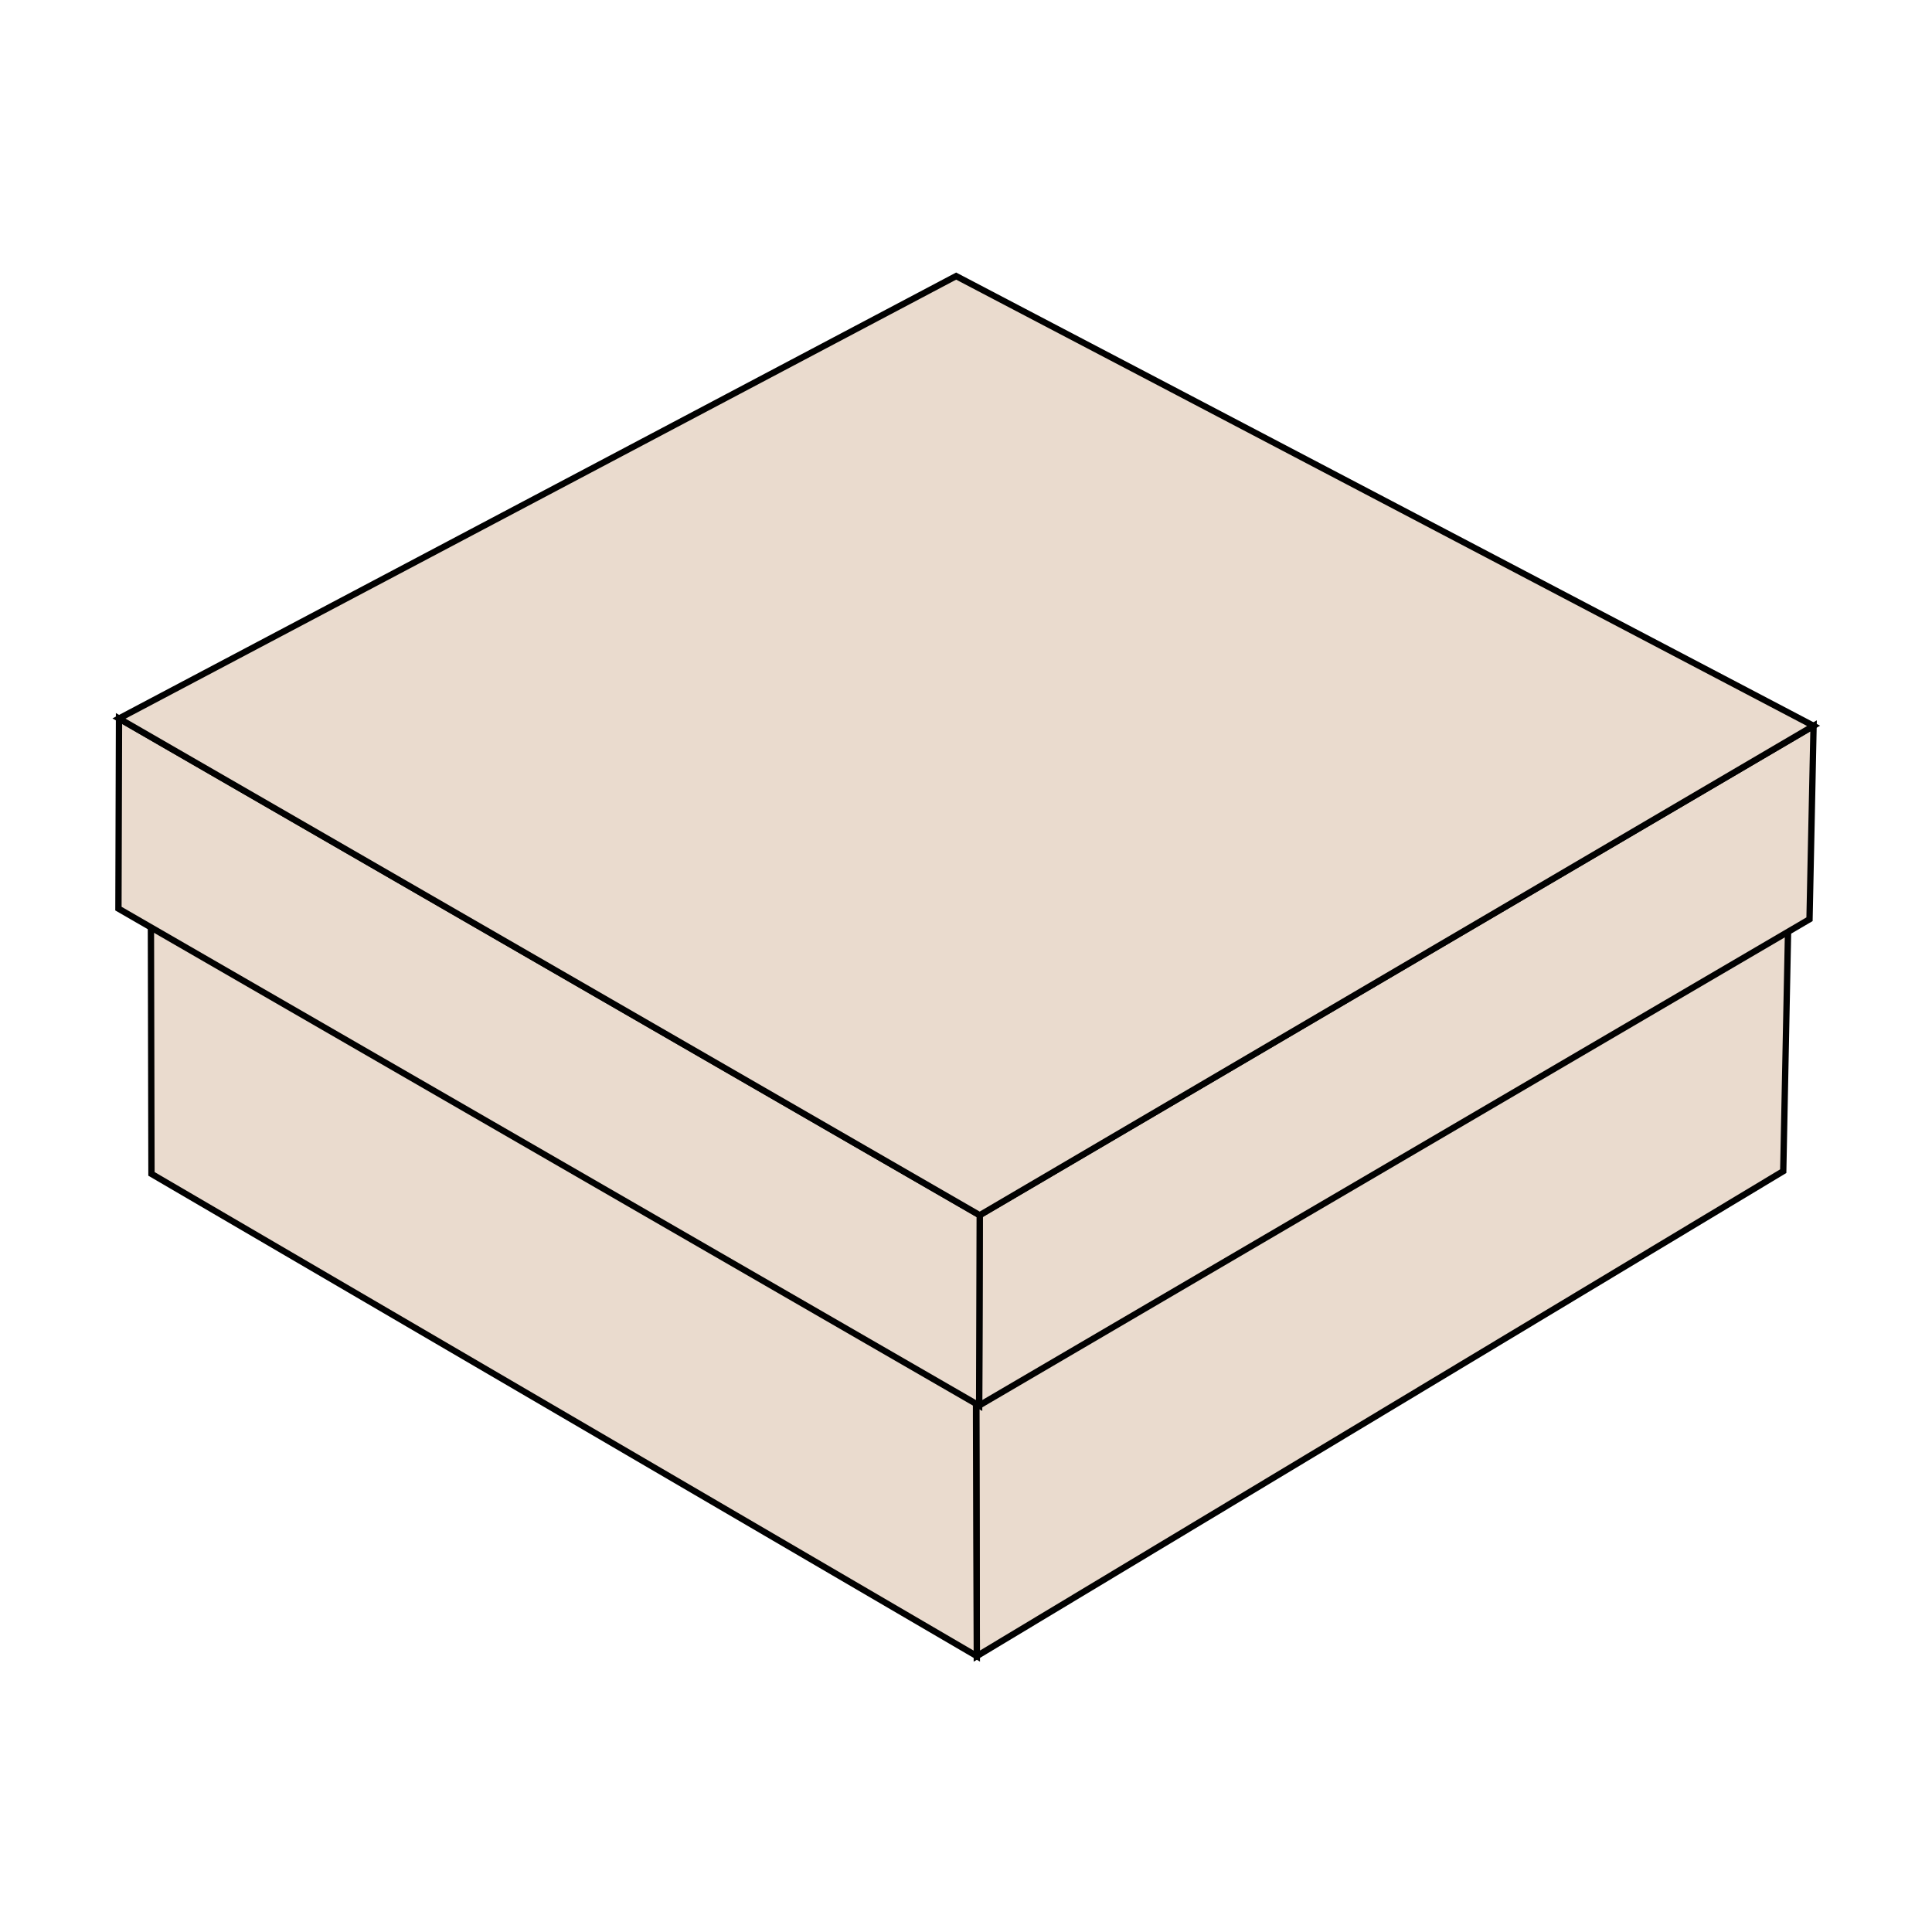 <?xml version="1.0" encoding="utf-8"?>
<!-- Generator: Adobe Illustrator 25.4.1, SVG Export Plug-In . SVG Version: 6.00 Build 0)  -->
<svg version="1.1" id="Layer_1" xmlns="http://www.w3.org/2000/svg" xmlns:xlink="http://www.w3.org/1999/xlink" x="0px" y="0px"
	 viewBox="0 0 1000 1000" style="enable-background:new 0 0 1000 1000;" xml:space="preserve">
<style type="text/css">
	.st0{fill:#EADBCE;stroke:#010101;stroke-width:1.5;stroke-miterlimit:10;}
	.st1{fill:#EADBCE;stroke:#010101;stroke-width:1.631;stroke-miterlimit:10;}
	.st2{enable-background:new    ;}
	.st3{clip-path:url(#SVGID_00000093860875107691154940000014361378427030662564_);enable-background:new    ;}
	.st4{clip-path:url(#SVGID_00000072244490633692896310000006971410174402772869_);enable-background:new    ;}
	.st5{fill:#EADBCE;stroke:#010101;stroke-width:1.494;stroke-miterlimit:10;}
	.st6{fill:#EADBCE;stroke:#010101;stroke-miterlimit:10;}
	.st7{fill:#EADBCE;stroke:#010101;stroke-width:2;stroke-miterlimit:10;}
	.st8{fill:#EADBCE;stroke:#010101;stroke-width:1.6;stroke-miterlimit:10;}
	.st9{fill:#EADBCE;stroke:#010101;stroke-width:1.732;stroke-miterlimit:10;}
	.st10{fill:#EADBCE;stroke:#010101;stroke-width:1.886;stroke-miterlimit:10;}
	.st11{fill:#EADBCE;stroke:#010101;stroke-width:2.205;stroke-miterlimit:10;}
	.st12{fill:#EADBCE;stroke:#010101;stroke-width:2.487;stroke-miterlimit:10;}
	.st13{fill:#EADBCE;stroke:#010101;stroke-width:1.886;stroke-miterlimit:10;}
	.st14{fill:#EADBCE;stroke:#010101;stroke-width:2.187;stroke-miterlimit:10;}
	.st15{fill:#EADBCE;stroke:#010101;stroke-width:2.159;stroke-miterlimit:10;}
	.st16{fill:#EADBCE;stroke:#010101;stroke-width:2.113;stroke-miterlimit:10;}
	.st17{fill:#EADBCE;stroke:#010101;stroke-width:2.455;stroke-miterlimit:10;}
	.st18{fill:#EADBCE;stroke:#010101;stroke-width:2.427;stroke-miterlimit:10;}
	.st19{fill:#EADBCE;stroke:#010101;stroke-width:2.648;stroke-miterlimit:10;}
	.st20{fill:#EADBCE;stroke:#010101;stroke-width:2.885;stroke-miterlimit:10;}
	.st21{fill:#EADBCE;stroke:#010101;stroke-width:3.269;stroke-miterlimit:10;}
	.st22{fill:#EADBCE;stroke:#010101;stroke-width:3.268;stroke-miterlimit:10;}
	.st23{fill:#EADBCE;stroke:#010101;stroke-width:2.123;stroke-miterlimit:10;}
	.st24{fill:#EADBCE;stroke:#010101;stroke-width:1.88;stroke-miterlimit:10;}
	.st25{fill:#EADBCE;stroke:#010101;stroke-width:1.854;stroke-miterlimit:10;}
	.st26{fill:#EADBCE;stroke:#010101;stroke-width:1.767;stroke-miterlimit:10;}
	.st27{fill:#EADBCE;stroke:#010101;stroke-width:1.874;stroke-miterlimit:10;}
	.st28{fill:#EADBCE;stroke:#010101;stroke-width:2.15;stroke-miterlimit:10;}
	.st29{fill:#EADBCE;stroke:#010101;stroke-width:1.839;stroke-miterlimit:10;}
	.st30{fill:#EADBCE;stroke:#010101;stroke-width:1.695;stroke-miterlimit:10;}
	.st31{fill:#EADBCE;stroke:#010101;stroke-width:1.735;stroke-miterlimit:10;}
	.st32{fill:#EADBCE;stroke:#010101;stroke-width:2.053;stroke-miterlimit:10;}
	.st33{fill:#EADBCE;stroke:#010101;stroke-width:1.839;stroke-miterlimit:10;}
	.st34{fill:#EADBCE;stroke:#010101;stroke-width:1.898;stroke-miterlimit:10;}
	.st35{fill:#EADBCE;stroke:#010101;stroke-width:1.919;stroke-miterlimit:10;}
	.st36{fill:#EADBCE;stroke:#010101;stroke-width:1.884;stroke-miterlimit:10;}
	.st37{fill:#EADBCE;stroke:#010101;stroke-width:1.952;stroke-miterlimit:10;}
	.st38{fill:none;stroke:#000000;stroke-width:14.732;stroke-miterlimit:10;}
</style>
<g>
	<g>
		<g class="st2">
			<g>
				<path class="st21" d="M927.5,382.3c-1.5,74.6-3,149.3-4.5,223.9c-139.1,83.7-278.3,167.3-417.4,251c-0.1-76-0.3-152-0.4-228.1
					C645.9,546.8,786.7,464.6,927.5,382.3z"/>
			</g>
			<g>
				<path class="st21" d="M505.2,629.1c0,34.7,0,69.3,0,104c0.1,41.4,0.2,82.7,0.4,124.1C363.2,774,220.8,690.8,78.4,607.6
					c-0.2-75-0.3-150-0.5-225.1L505.2,629.1z"/>
			</g>
			<g>
				<polygon class="st21" points="848,429.9 505.2,629.1 77.9,382.5 420.8,183.3 				"/>
			</g>
		</g>
	</g>
	<g>
		<g class="st2">
			<g>
				<path class="st21" d="M938.7,375.7c-0.7,33.4-1.4,66.7-2.1,100.1c-143.3,83.9-286.5,167.8-429.8,251.7l0.3-98.6
					C651,544.5,794.9,460.1,938.7,375.7z"/>
			</g>
			<g>
				<polygon class="st21" points="507.1,629 506.8,727.5 61.3,470.3 61.6,371.9 				"/>
			</g>
			<g>
				<path class="st21" d="M938.7,375.7C794.9,460.1,651,544.5,507.1,629L61.6,371.9c144.4-76.3,288.9-152.7,433.3-229
					C642.9,220.4,790.8,298.1,938.7,375.7z"/>
			</g>
		</g>
	</g>
</g>
</svg>
